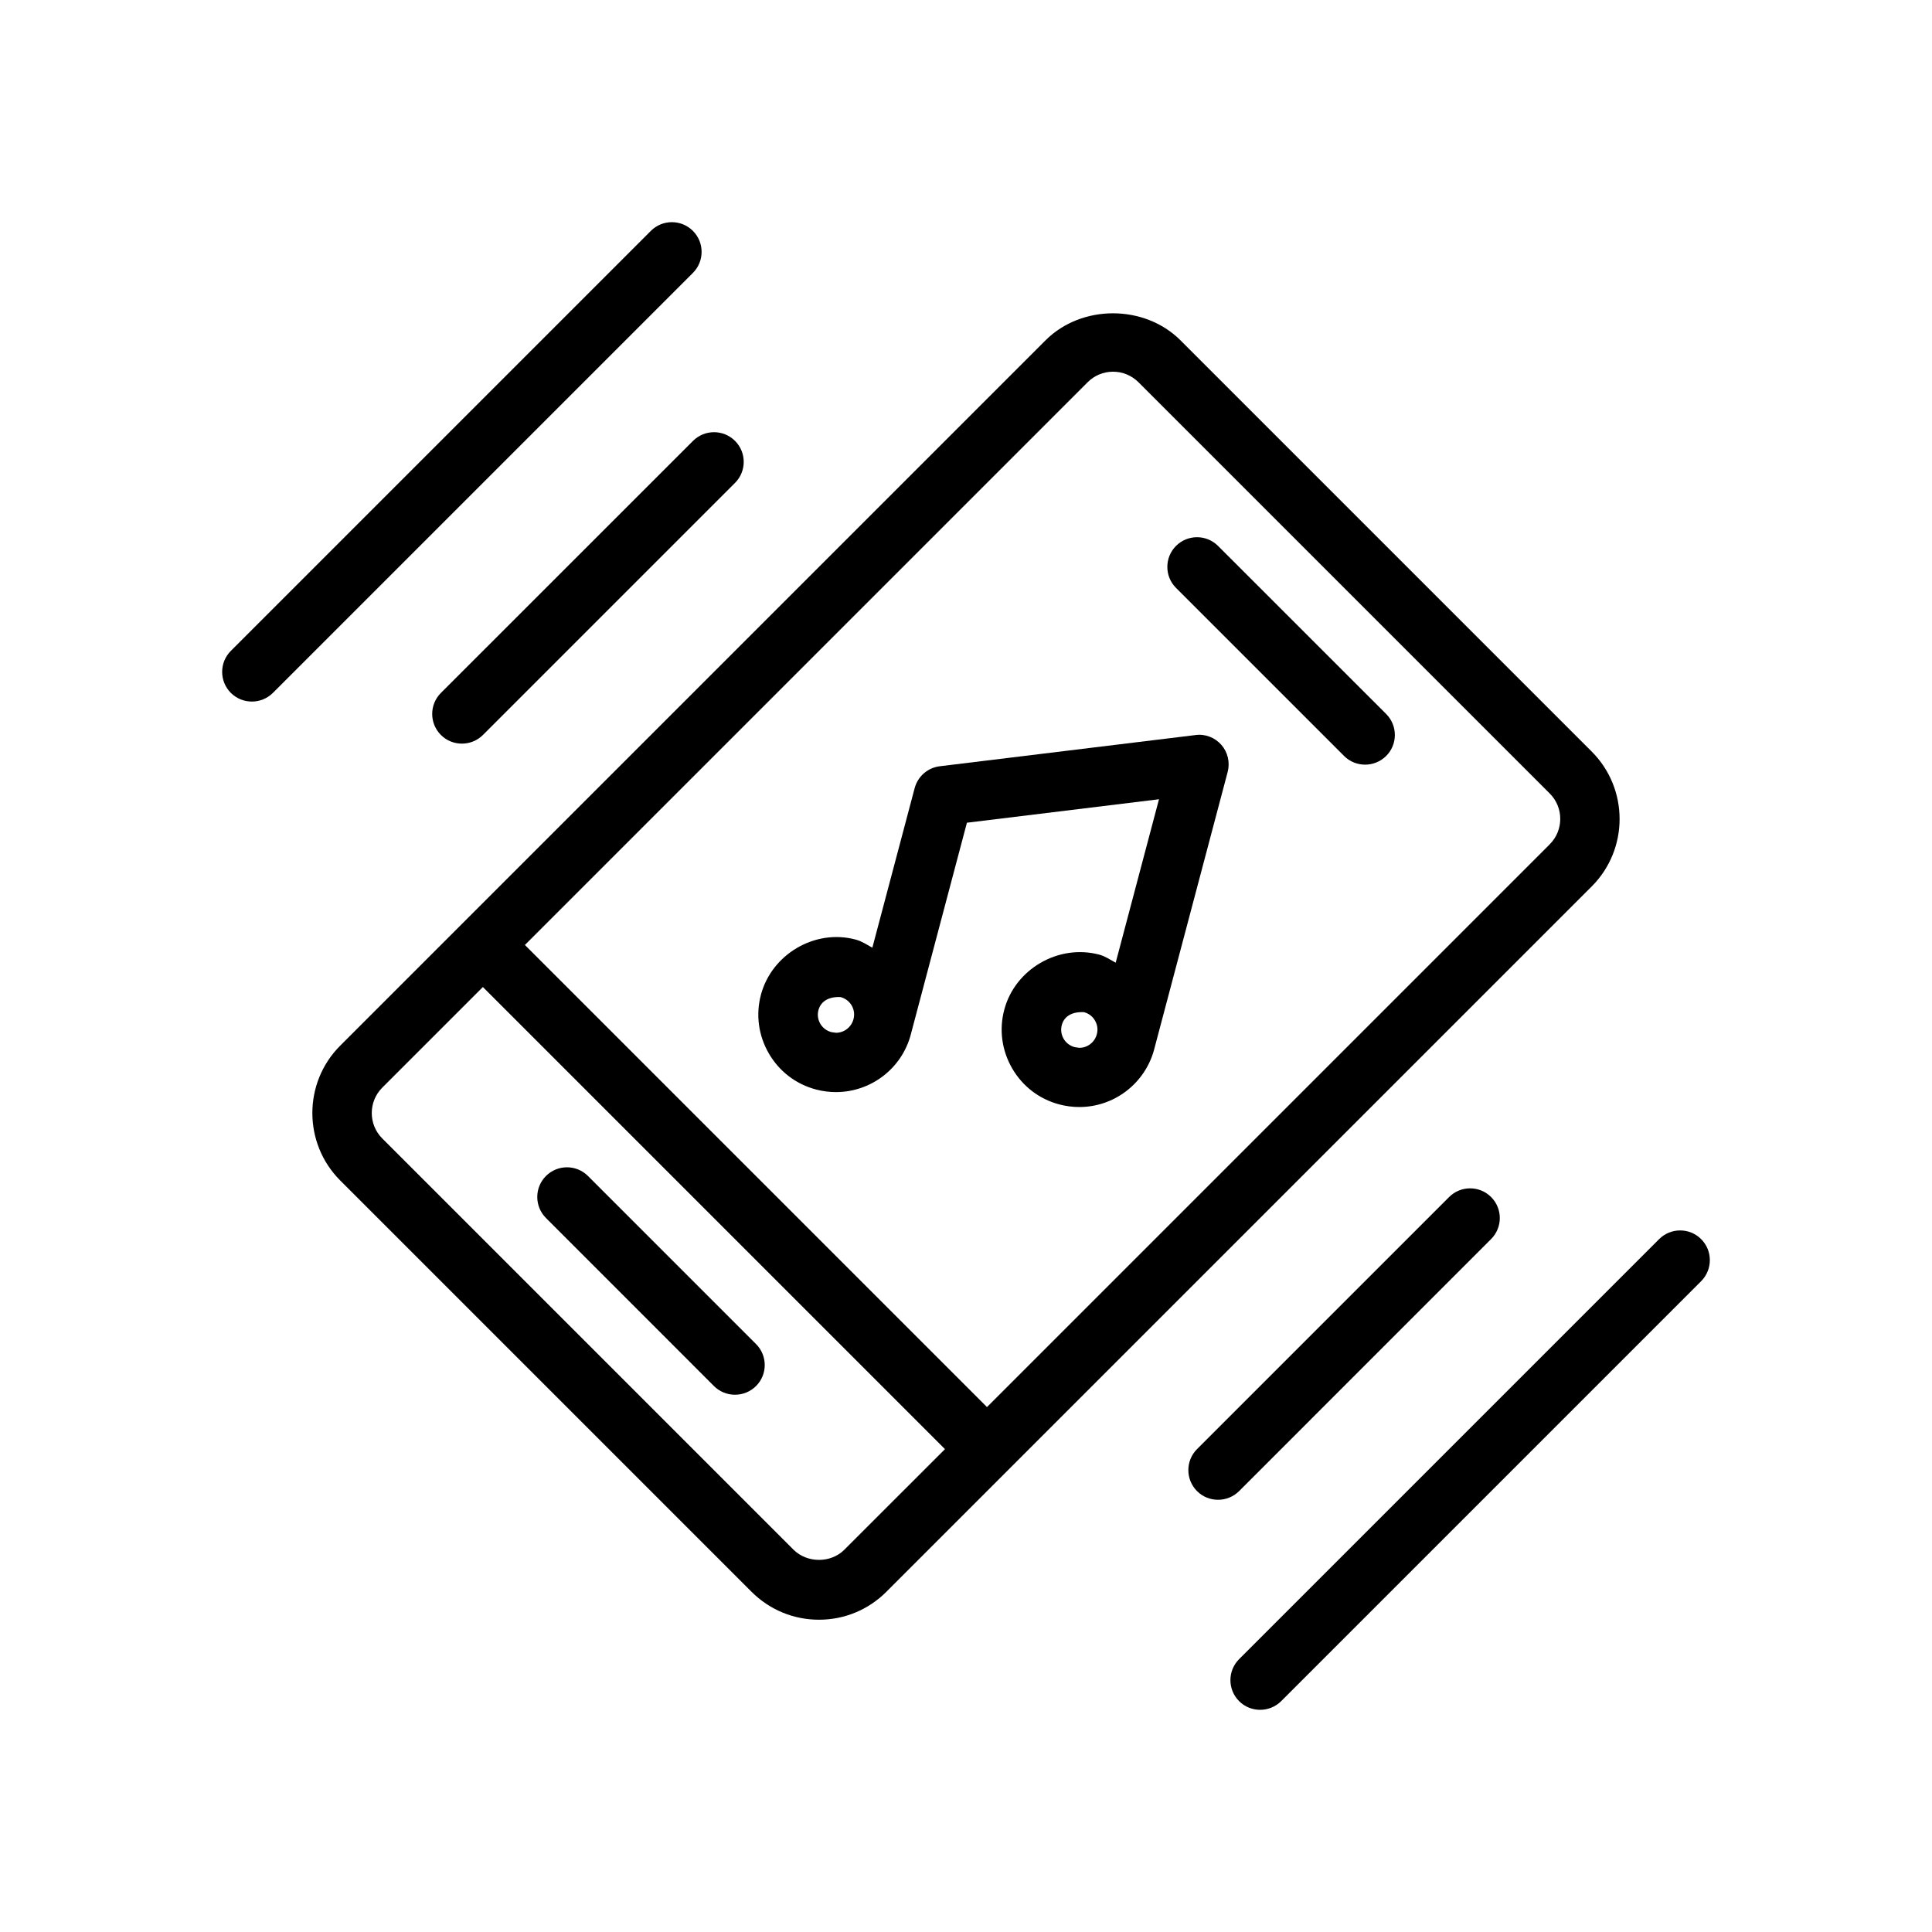 <?xml version="1.0" encoding="UTF-8"?>
<!-- Uploaded to: ICON Repo, www.svgrepo.com, Generator: ICON Repo Mixer Tools -->
<svg fill="#000000" width="800px" height="800px" version="1.1" viewBox="144 144 512 512" xmlns="http://www.w3.org/2000/svg">
 <g>
  <path d="m565.83 343.18-109.01-109.01c-9.555-9.523-26.184-9.523-35.723 0l-186.94 186.94c-9.84 9.84-9.84 25.867 0 35.723l109.01 109.01c4.785 4.769 11.117 7.398 17.871 7.398 6.754 0 13.082-2.629 17.855-7.398l186.94-186.94c9.836-9.855 9.836-25.867-0.004-35.723zm-198.08 211.52c-3.606 3.606-9.855 3.559-13.445 0l-109.01-109.01c-3.699-3.699-3.699-9.746 0-13.445l26.672-26.672 122.46 122.46zm186.95-186.95-149.14 149.14-122.46-122.46 149.14-149.14c1.793-1.793 4.188-2.785 6.723-2.785 2.551 0 4.93 0.992 6.738 2.785l109.01 109.01c3.699 3.699 3.699 9.746-0.016 13.445z"/>
  <path d="m466.79 288.67c-3.07-3.07-8.062-3.07-11.133 0-3.07 3.07-3.07 8.062 0 11.133l44.539 44.539c1.543 1.543 3.559 2.297 5.574 2.297s4.031-0.77 5.574-2.297c3.07-3.07 3.07-8.062 0-11.133z"/>
  <path d="m333.21 511.32c1.543 1.543 3.559 2.297 5.574 2.297s4.031-0.77 5.574-2.297c3.07-3.07 3.07-8.062 0-11.133l-44.539-44.539c-3.07-3.07-8.062-3.07-11.133 0-3.07 3.07-3.07 8.062 0 11.133z"/>
  <path d="m260.84 327.64c-3.07 3.07-3.07 8.062 0 11.133 1.543 1.543 3.559 2.297 5.574 2.297s4.031-0.77 5.574-2.297l66.801-66.801c3.07-3.07 3.07-8.062 0-11.133-3.07-3.07-8.062-3.07-11.133 0z"/>
  <path d="m327.62 205.18c-3.07-3.07-8.062-3.07-11.133 0l-111.31 111.31c-3.07 3.07-3.07 8.062 0 11.133 1.543 1.543 3.559 2.297 5.574 2.297 2.016 0 4.031-0.77 5.574-2.297l111.31-111.31c3.066-3.074 3.066-8.066-0.016-11.133z"/>
  <path d="m539.16 472.36c3.07-3.07 3.07-8.062 0-11.133-3.07-3.07-8.062-3.07-11.133 0l-66.801 66.801c-3.07 3.07-3.07 8.062 0 11.133 1.543 1.543 3.559 2.297 5.574 2.297s4.031-0.77 5.574-2.297z"/>
  <path d="m594.82 472.38c-3.07-3.07-8.062-3.07-11.133 0l-111.31 111.31c-3.07 3.07-3.07 8.062 0 11.133 1.543 1.543 3.559 2.297 5.574 2.297s4.031-0.77 5.574-2.297l111.31-111.31c3.055-3.09 3.055-8.062-0.016-11.133z"/>
  <path d="m460.8 338.8-67.746 8.266c-3.195 0.379-5.824 2.676-6.66 5.793l-11.211 42.289c-1.434-0.77-2.769-1.715-4.394-2.141-10.801-2.93-22.277 3.891-25.129 14.594-1.418 5.305-0.66 10.832 2.094 15.586s7.195 8.141 12.484 9.539c1.73 0.457 3.512 0.691 5.289 0.691 9.32 0 17.477-6.281 19.852-15.289v-0.016l14.863-56.082 50.902-6.219-11.477 43.312c-1.434-0.77-2.769-1.715-4.375-2.141-10.863-2.867-22.309 3.891-25.145 14.578-1.418 5.305-0.66 10.832 2.094 15.586 2.754 4.754 7.195 8.141 12.484 9.539 1.73 0.457 3.527 0.691 5.289 0.691 9.305 0 17.445-6.281 19.852-15.273v-0.016l19.477-73.508c0.66-2.519 0.047-5.211-1.668-7.18-1.711-1.941-4.277-2.965-6.875-2.602zm-95.25 78.895-1.227-0.172c-1.242-0.332-2.297-1.117-2.945-2.234-0.629-1.102-0.82-2.394-0.473-3.621 0.535-2.016 2.297-3.449 5.383-3.449 0.156 0 0.332 0 0.473 0.016 1.242 0.332 2.297 1.117 2.945 2.234 0.629 1.102 0.82 2.394 0.473 3.637-0.566 2.109-2.473 3.59-4.629 3.59zm64.488 3.984-1.227-0.172c-1.242-0.332-2.297-1.117-2.945-2.234-0.629-1.102-0.82-2.394-0.473-3.637 0.52-2 2.266-3.418 5.352-3.418 0.172 0 0.348 0.016 0.52 0.016 1.242 0.332 2.281 1.102 2.914 2.219 0.645 1.102 0.836 2.41 0.488 3.637-0.551 2.109-2.457 3.59-4.629 3.59z"/>
 </g>
</svg>